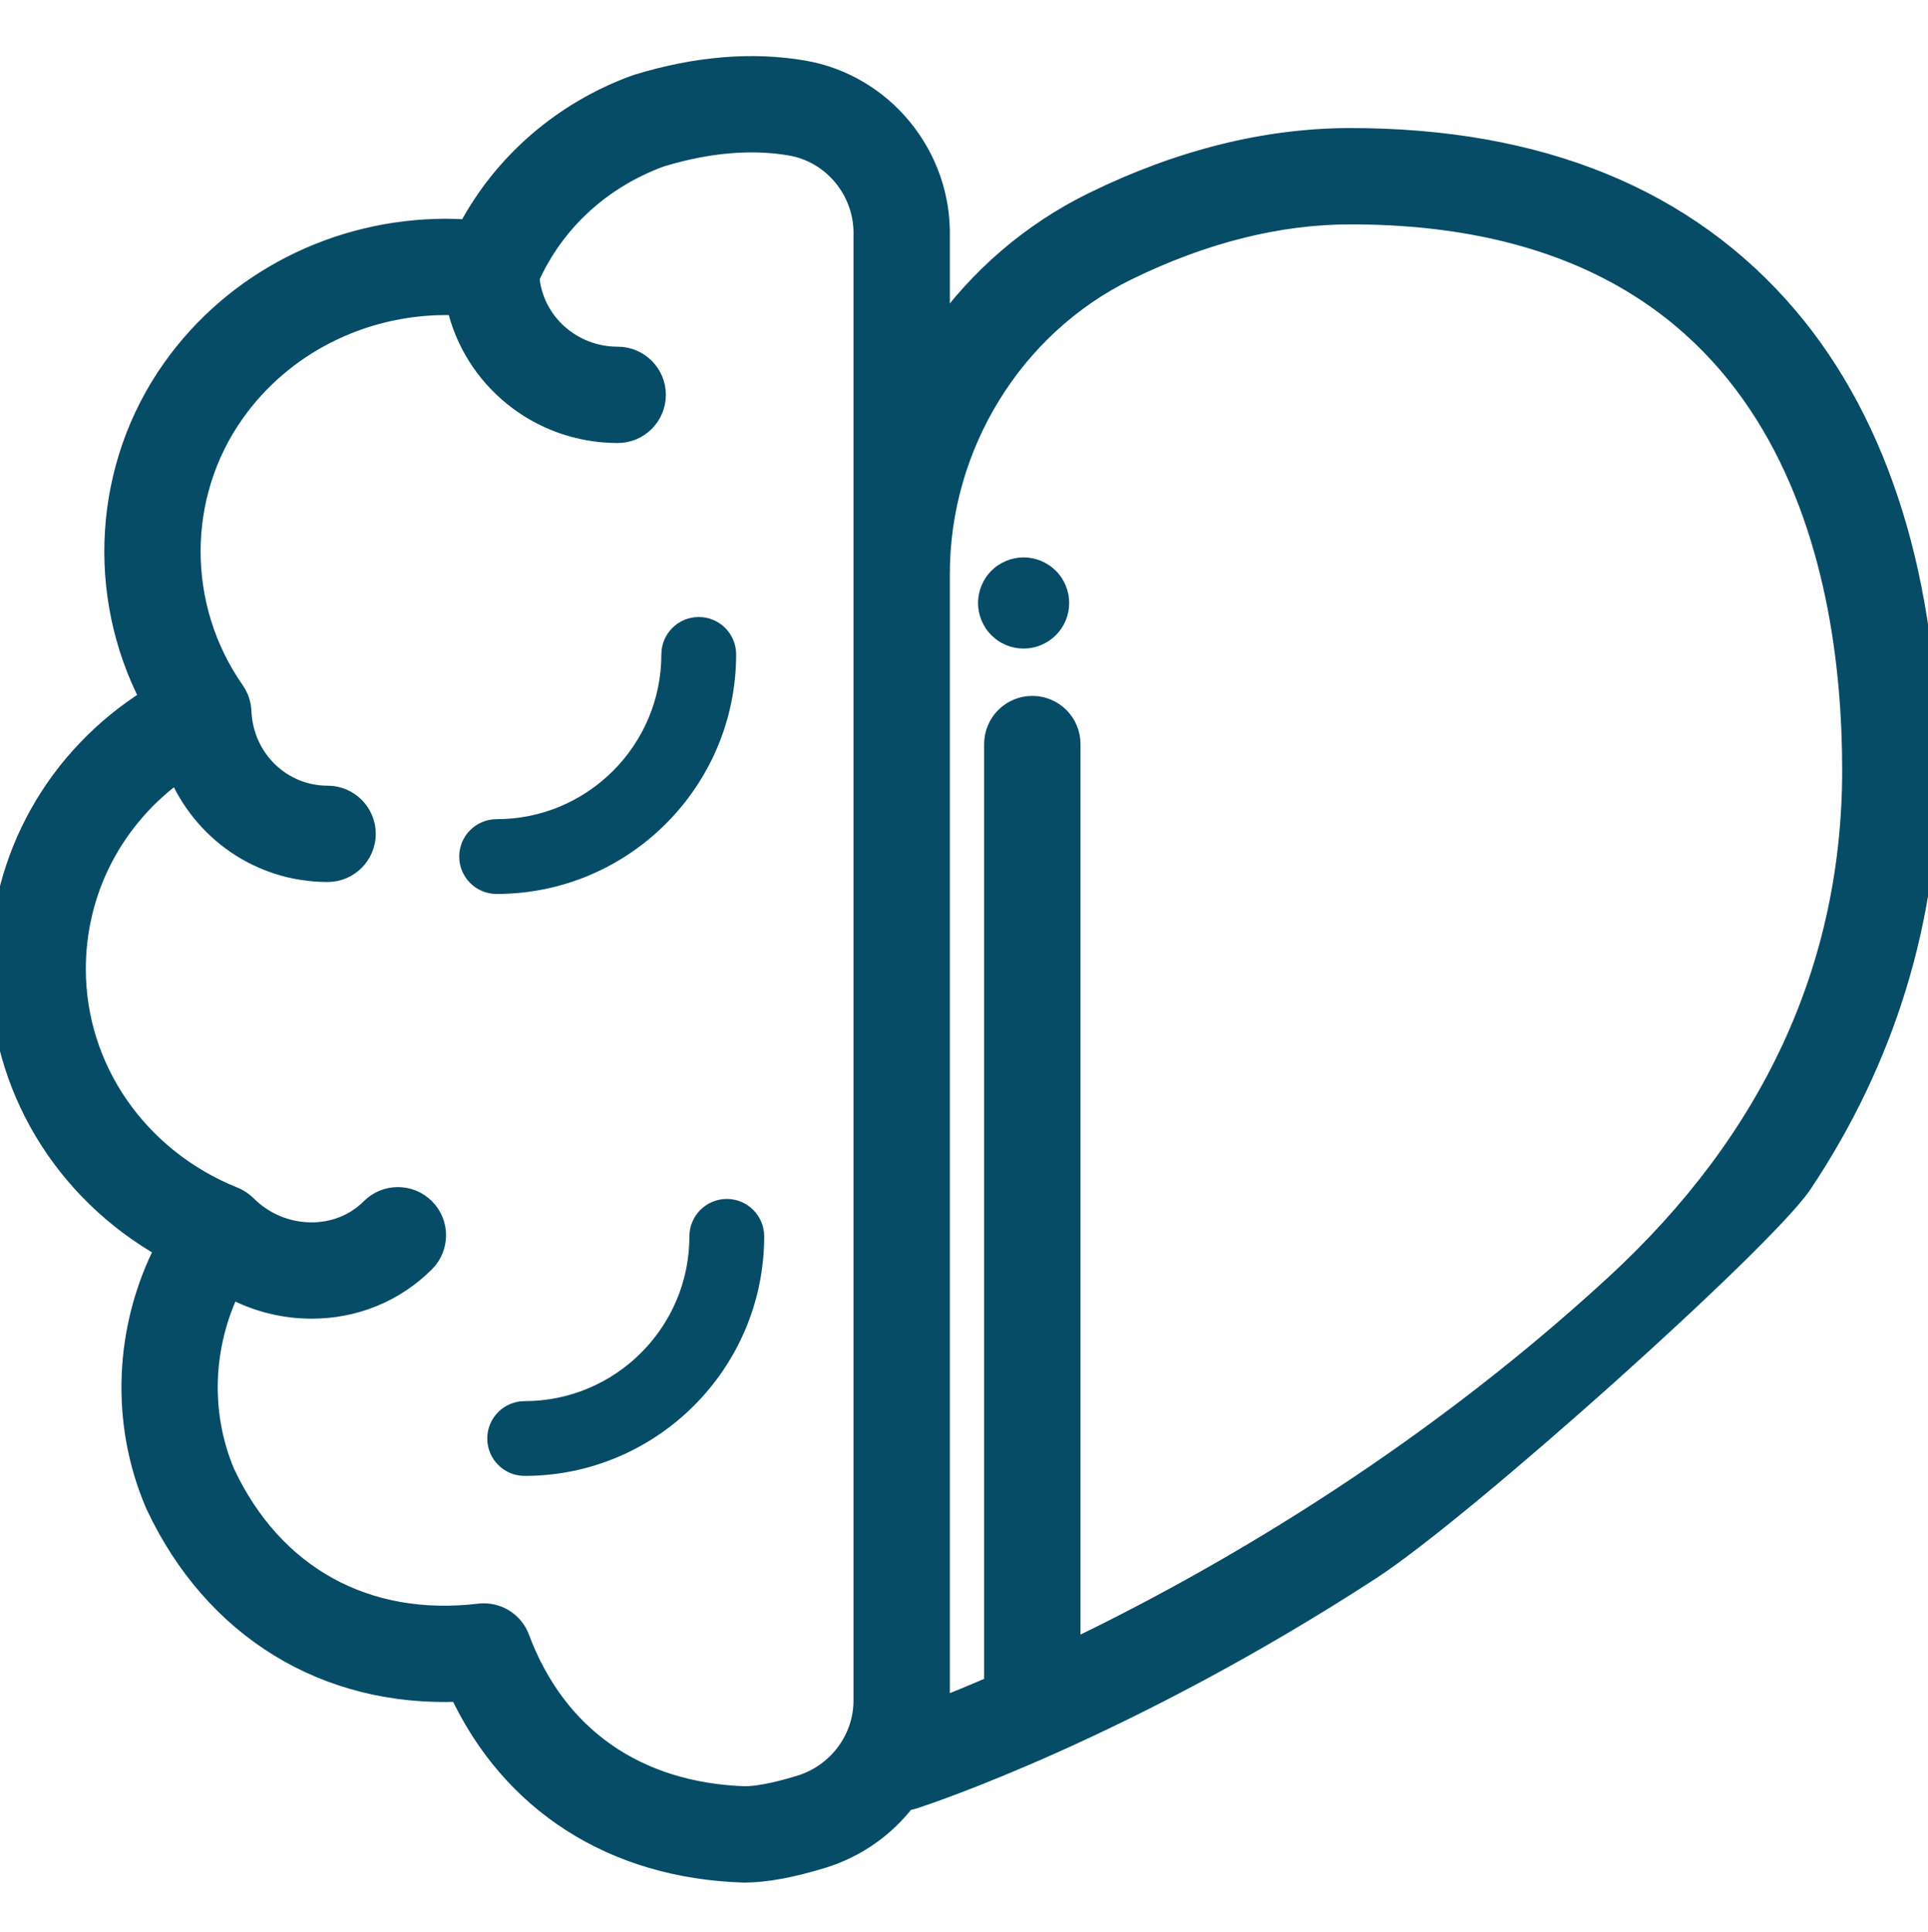 <?xml version="1.0" encoding="UTF-8"?>
<svg width="550px" height="551px" viewBox="0 0 550 551" version="1.1" xmlns="http://www.w3.org/2000/svg" xmlns:xlink="http://www.w3.org/1999/xlink">
    <title>Artboard Copy 3</title>
    <g id="Artboard-Copy-3" stroke="none" stroke-width="1" fill="none" fill-rule="evenodd" transform="translate(0, 1)">
        <g id="013-emotions" transform="translate(0, 18)" fill="#064C66" fill-rule="nonzero">
            <path d="M207.334,323 C201.442,323 196.667,327.775 196.667,333.666 C196.667,359.583 175.583,380.667 149.666,380.667 C143.775,380.667 139,385.442 139,391.334 C139,397.225 143.775,402 149.666,402 C187.346,402 218,371.346 218,333.666 C218,327.775 213.225,323 207.334,323 Z" id="Path"></path>
            <path d="M199.334,157 C193.442,157 188.667,161.775 188.667,167.666 C188.667,193.583 167.583,214.667 141.666,214.667 C135.775,214.667 131,219.442 131,225.334 C131,231.225 135.775,236 141.666,236 C179.346,236 210,205.346 210,167.666 C210,161.775 205.225,157 199.334,157 Z" id="Path"></path>
            <path d="M509.874,71.43 C481.153,37.654 439.22,20.528 385.243,20.528 C361.286,20.528 336.615,26.668 311.918,38.776 C294.308,47.409 279.239,60.37 267.961,76.475 L267.961,48.483 C268.46,25.401 251.804,5.1 229.164,1.229 C214.529,-1.275 198.622,0.052 181.889,5.173 C181.713,5.227 181.538,5.284 181.366,5.348 C160.627,12.878 143.583,27.7 133.582,46.633 C131.39,46.478 129.302,46.4 127.29,46.4 C96.052,46.4 66.867,61.317 49.226,86.294 C29.589,114.043 27.513,150.49 43.004,180.289 C16.211,197.053 0,225.668 0,257.414 C0,290.63 18.205,320.717 47.287,337.046 C35.652,359.592 34.381,386.506 44.375,409.888 C44.423,410.003 44.475,410.115 44.527,410.228 C61.098,445.555 93.092,465.026 131.13,463.403 C145.949,495.137 175.006,513.807 212.015,514.995 C212.13,515 212.245,515 212.36,515 C218.338,515 225.599,513.669 234.555,510.931 C244.245,507.968 252.438,502.07 258.291,494.431 C259.127,494.367 259.961,494.204 260.774,493.94 C264.069,492.871 321.335,473.946 390.927,428.694 C417.974,411.107 503.35,334.502 514.007,318.546 C537.696,283.075 550,243.108 550,200.644 C550,146.983 536.124,102.301 509.874,71.43 Z M246.476,48.362 L246.476,257.677 L246.475,465.741 C246.628,476.949 239.19,487.06 228.268,490.4 C219.976,492.936 215.142,493.508 212.517,493.53 C181.454,492.471 158.577,476.424 148.089,448.33 C146.507,444.094 142.466,441.346 138.03,441.346 C137.607,441.346 137.182,441.371 136.754,441.421 C104.389,445.271 77.903,430.643 64.06,401.284 C56.852,384.276 57.623,364.765 65.738,348.174 C72.446,351.892 79.988,353.961 87.825,354.139 C88.191,354.147 88.554,354.152 88.92,354.152 C101.161,354.152 112.554,349.485 121.101,340.944 C125.296,336.752 125.296,329.954 121.101,325.761 C116.906,321.568 110.104,321.568 105.908,325.761 C101.297,330.37 95.04,332.824 88.31,332.672 C81.493,332.518 75.071,329.767 70.227,324.926 C70.138,324.836 70.04,324.76 69.949,324.674 C69.831,324.565 69.714,324.455 69.591,324.351 C69.403,324.191 69.21,324.042 69.014,323.897 C68.907,323.818 68.802,323.735 68.691,323.66 C68.44,323.488 68.181,323.33 67.919,323.182 C67.851,323.143 67.786,323.1 67.719,323.064 C67.364,322.873 67.002,322.701 66.632,322.553 C39.205,311.511 21.484,285.944 21.484,257.414 C21.484,234.674 32.444,214.017 50.783,200.93 C57.751,217.846 74.219,229.588 93.45,229.588 C99.382,229.588 104.192,224.781 104.192,218.852 C104.192,212.923 99.382,208.116 93.45,208.116 C80.123,208.116 69.265,197.488 68.73,183.918 C68.727,183.867 68.719,183.819 68.717,183.769 C68.708,183.605 68.689,183.444 68.673,183.282 C68.651,183.061 68.628,182.841 68.593,182.625 C68.571,182.487 68.542,182.349 68.514,182.212 C68.465,181.97 68.412,181.732 68.347,181.496 C68.316,181.381 68.281,181.267 68.245,181.153 C68.166,180.898 68.079,180.647 67.981,180.401 C67.942,180.304 67.904,180.208 67.862,180.111 C67.75,179.849 67.626,179.593 67.494,179.343 C67.452,179.263 67.412,179.182 67.366,179.103 C67.214,178.83 67.048,178.567 66.873,178.309 C66.846,178.27 66.825,178.227 66.797,178.187 C50.054,154.273 50.041,122.327 66.772,98.684 C80.4,79.39 103.023,67.872 127.29,67.872 C128.284,67.872 129.327,67.906 130.396,67.959 C134.985,88.749 153.778,104.369 176.208,104.369 C182.141,104.369 186.951,99.563 186.951,93.633 C186.951,87.704 182.141,82.898 176.208,82.898 C162.902,82.898 151.96,72.866 150.893,60.15 C158.097,44.12 171.338,31.908 188.445,25.623 C201.84,21.561 214.32,20.475 225.541,22.394 C237.788,24.489 246.79,35.538 246.479,48.097 C246.477,48.186 246.476,48.274 246.476,48.362 Z M460.663,347.704 C404.93,398.935 345.86,432.564 305.233,452.058 L305.233,193.239 C305.233,187.309 300.422,182.503 294.491,182.503 C288.558,182.503 283.748,187.309 283.748,193.239 L283.748,461.868 C277.645,464.509 272.331,466.683 267.96,468.404 L267.96,467.088 C267.975,466.388 267.978,465.686 267.96,464.982 L267.96,252.619 L267.96,144.727 C267.96,107.984 288.93,73.962 321.382,58.052 C343.11,47.4 364.595,41.999 385.244,41.999 C509.903,41.999 528.516,141.396 528.516,200.644 C528.516,256.836 505.686,306.314 460.663,347.704 Z" id="Shape" stroke="#064C66" stroke-width="6"></path>
            <path d="M304.754,150.461 C304.584,149.629 304.338,148.81 304.013,148.03 C303.688,147.236 303.284,146.482 302.817,145.78 C302.336,145.065 301.803,144.402 301.192,143.803 C300.594,143.205 299.931,142.659 299.215,142.191 C298.513,141.723 297.759,141.32 296.979,140.995 C296.186,140.67 295.367,140.423 294.547,140.254 C292.87,139.915 291.141,139.915 289.464,140.254 C288.632,140.423 287.813,140.67 287.033,140.995 C286.253,141.32 285.487,141.723 284.785,142.191 C284.07,142.659 283.407,143.205 282.808,143.803 C282.21,144.402 281.664,145.065 281.197,145.78 C280.729,146.482 280.326,147.236 280.001,148.03 C279.676,148.81 279.428,149.629 279.26,150.461 C279.091,151.293 279,152.152 279,152.997 C279,153.842 279.091,154.7 279.26,155.545 C279.429,156.365 279.676,157.184 280.001,157.977 C280.326,158.757 280.728,159.511 281.197,160.214 C281.664,160.929 282.21,161.592 282.808,162.19 C283.407,162.788 284.07,163.334 284.785,163.815 C285.487,164.284 286.254,164.687 287.033,165.012 C287.814,165.337 288.632,165.584 289.464,165.753 C290.298,165.922 291.156,166 291.999,166 C292.844,166 293.704,165.922 294.547,165.753 C295.367,165.584 296.186,165.337 296.979,165.012 C297.759,164.687 298.513,164.284 299.215,163.815 C299.931,163.334 300.594,162.788 301.192,162.19 C301.803,161.592 302.336,160.929 302.817,160.214 C303.284,159.511 303.688,158.757 304.013,157.977 C304.338,157.184 304.584,156.365 304.754,155.545 C304.923,154.7 305,153.842 305,152.997 C305,152.152 304.922,151.293 304.754,150.461 Z" id="Path"></path>
        </g>
    </g>
</svg>